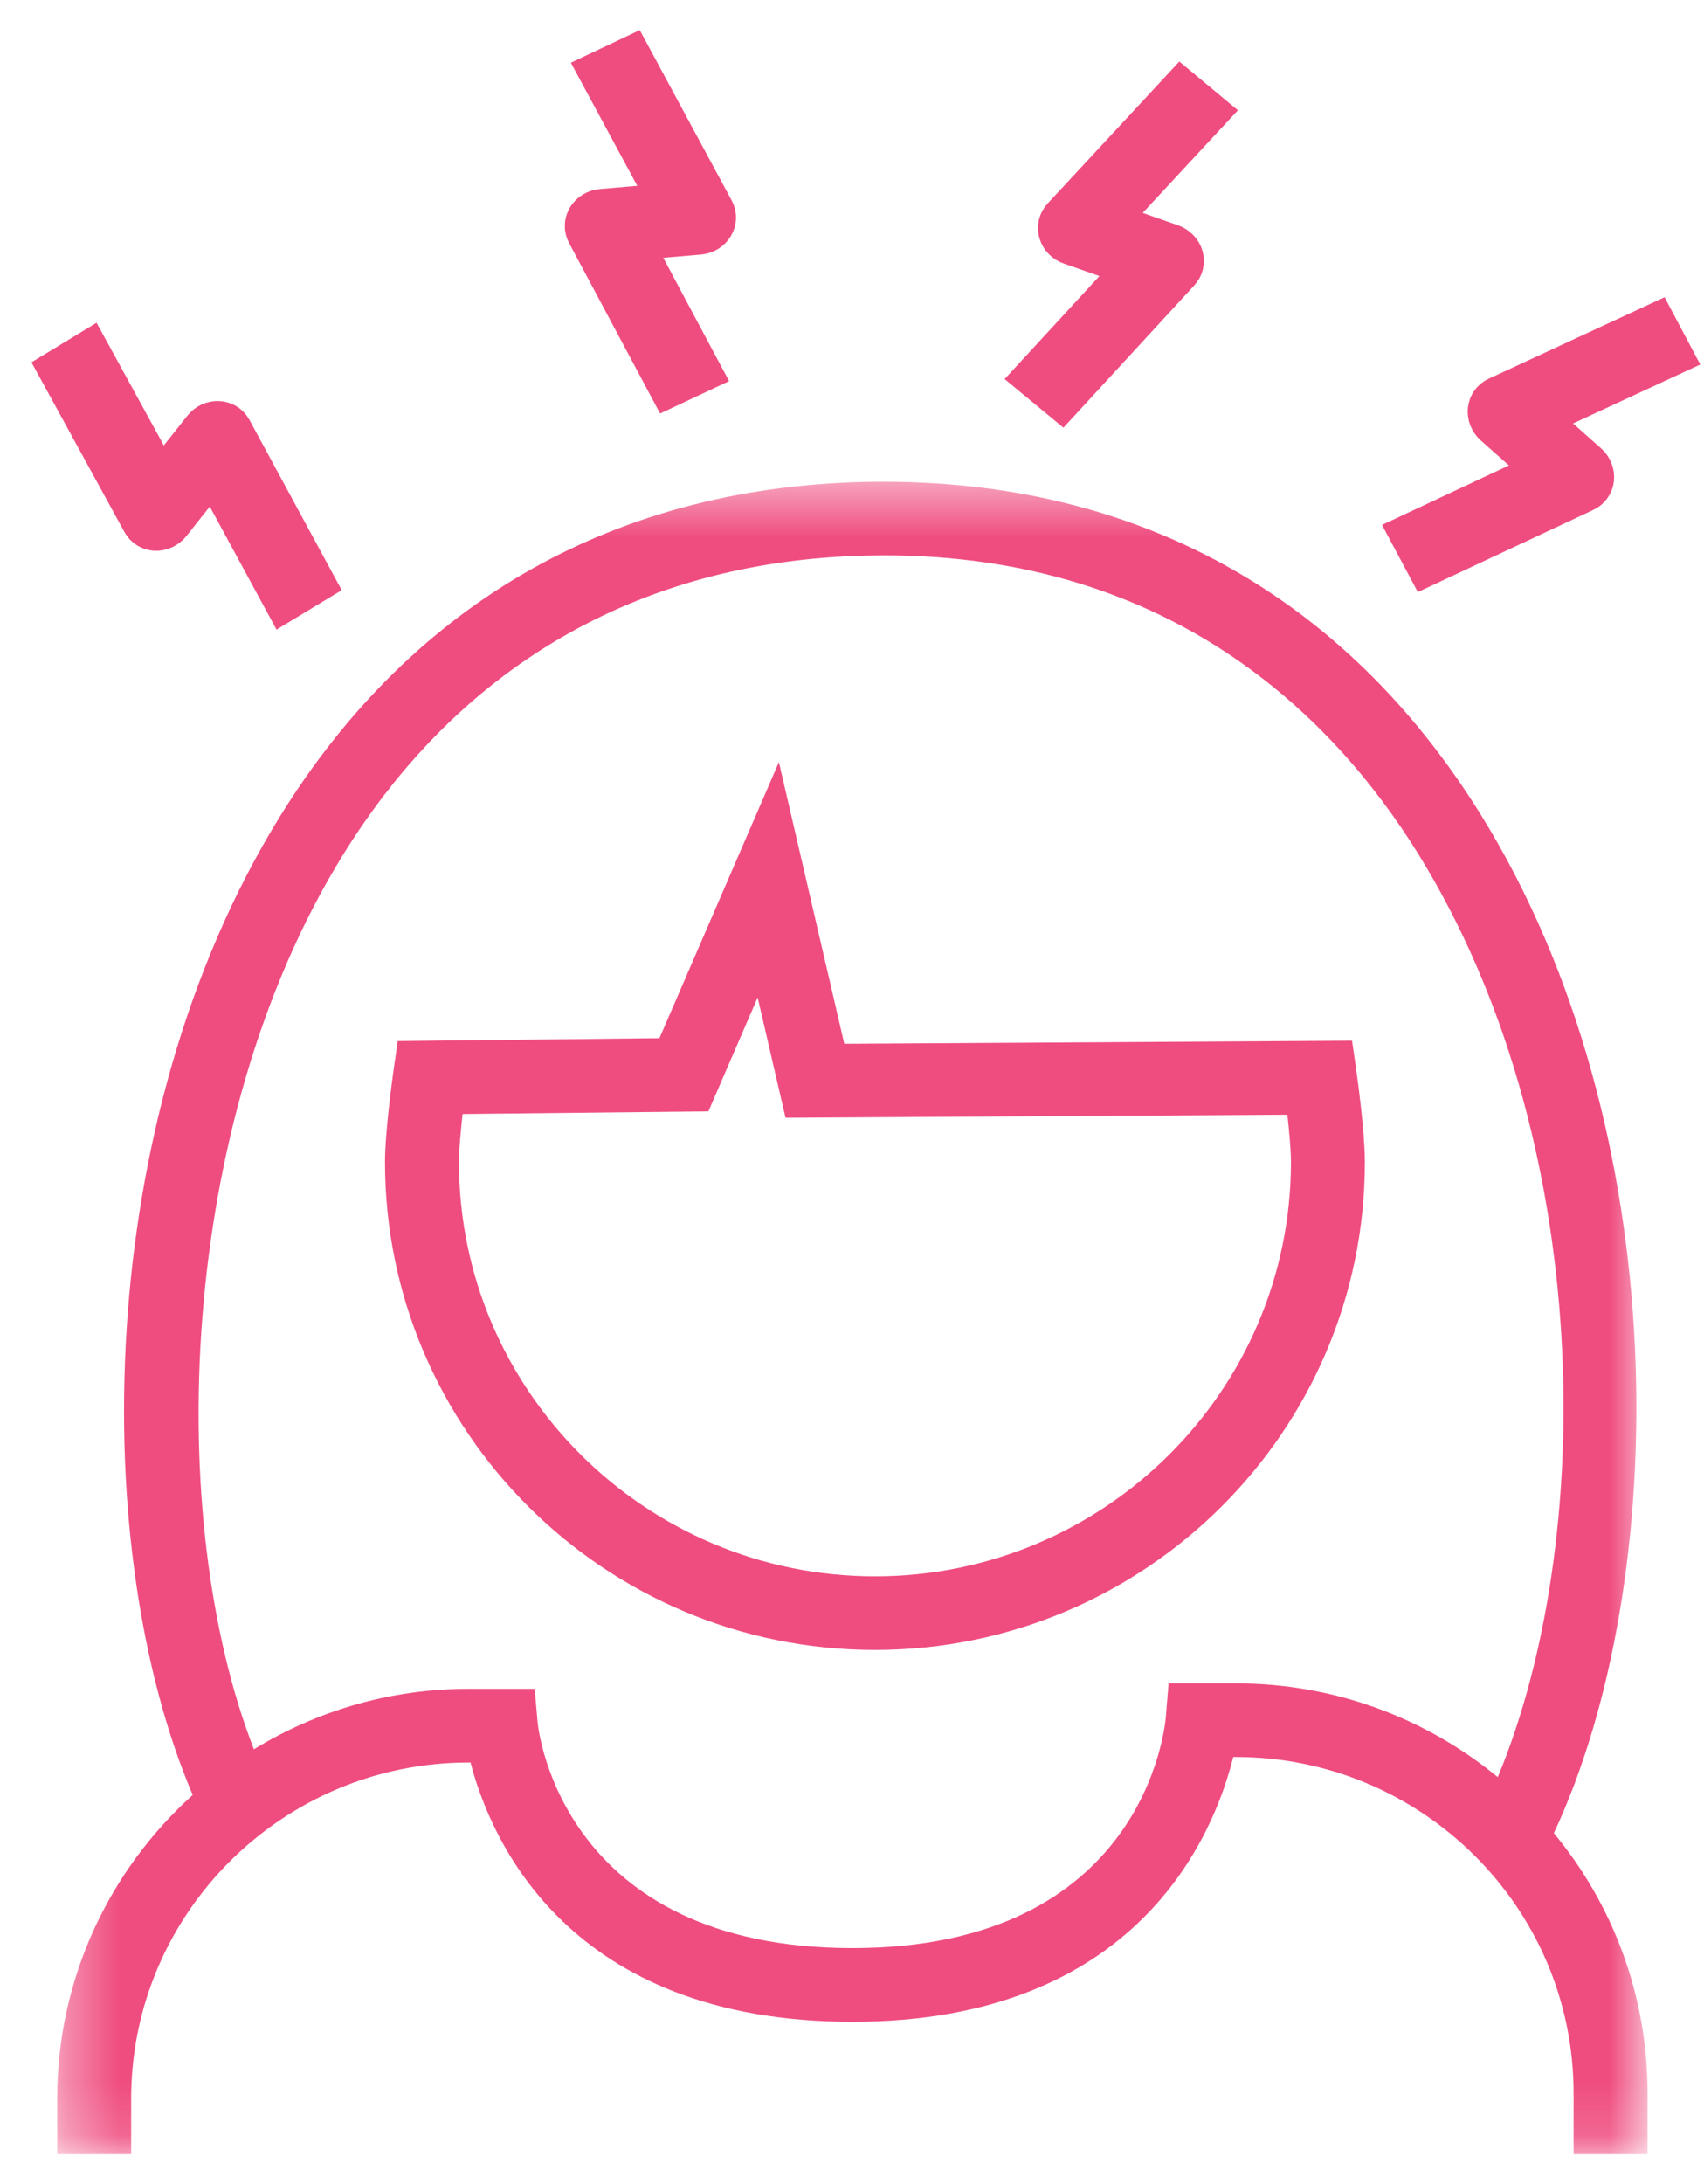 <?xml version="1.0" encoding="UTF-8"?>
<svg width="32px" height="41px" viewBox="0 0 32 41" version="1.1" xmlns="http://www.w3.org/2000/svg" xmlns:xlink="http://www.w3.org/1999/xlink">
    <title>Assets/icon/hotflash</title>
    <defs>
        <polygon id="path-1" points="0.346 0.458 30.212 0.458 30.212 31.854 0.346 31.854"></polygon>
    </defs>
    <g id="Desktop" stroke="none" stroke-width="1" fill="none" fill-rule="evenodd">
        <g id="6.1-Counseling_Desktop" transform="translate(-704, -1903)">
            <g id="Graphs" transform="translate(240, 1819)">
                <g id="Build/card-side-effects" transform="translate(326, 60)">
                    <g id="Assets/icon/headache" transform="translate(119.093, 10.221)">
                        <g id="Group-22" transform="translate(19.635, 14.479)">
                            <g id="Group-3" transform="translate(0, 7.885)">
                                <mask id="mask-2" fill="white">
                                    <use xlink:href="#path-1"></use>
                                </mask>
                                <g id="Clip-2"></g>
                                <path d="M5.707,7.473 C7.952,3.836 11.414,1.888 15.715,1.842 C15.768,1.841 15.82,1.84 15.873,1.84 C21.282,1.84 24.307,4.872 25.896,7.429 C29.227,12.791 29.25,20.33 27.399,24.776 C26.063,23.677 24.349,23.016 22.483,23.016 L21.217,23.016 L21.165,23.652 C21.15,23.829 20.754,27.985 15.28,27.985 C9.843,27.985 9.385,23.919 9.368,23.749 L9.313,23.118 L8.074,23.118 C6.597,23.118 5.215,23.534 4.04,24.253 C2.359,19.939 2.584,12.531 5.707,7.473 L5.707,7.473 Z M0.346,31.854 L1.735,31.854 L1.735,30.812 C1.735,27.332 4.579,24.501 8.074,24.501 L8.108,24.501 C8.483,25.945 9.938,29.368 15.28,29.368 C20.634,29.368 22.067,25.866 22.431,24.398 L22.483,24.398 C25.979,24.398 28.823,27.229 28.823,30.709 L28.823,31.854 L30.212,31.854 L30.212,30.709 C30.212,28.857 29.551,27.155 28.452,25.827 C30.657,21.114 30.77,12.646 27.077,6.703 C24.508,2.566 20.574,0.411 15.7,0.459 C10.897,0.511 7.032,2.686 4.525,6.749 C0.99,12.475 0.939,20.535 2.891,25.11 C1.329,26.519 0.346,28.553 0.346,30.812 L0.346,31.854 Z" id="Fill-1" fill="#EF4D80" mask="url(#mask-2)"></path>
                            </g>
                            <path d="M7.959,20.213 L12.575,20.163 L13.5,18.025 L14.024,20.283 L23.448,20.226 C23.483,20.539 23.515,20.889 23.515,21.114 C23.515,25.403 20.011,28.891 15.703,28.891 C11.396,28.891 7.891,25.403 7.891,21.114 C7.891,20.886 7.924,20.53 7.959,20.213 M15.703,30.273 C20.776,30.273 24.903,26.165 24.903,21.114 C24.903,20.53 24.754,19.478 24.748,19.434 L24.663,18.836 L15.127,18.894 L13.899,13.607 L11.656,18.789 L6.741,18.843 L6.657,19.431 C6.652,19.475 6.502,20.53 6.502,21.114 C6.502,26.165 10.63,30.273 15.703,30.273" id="Fill-4" fill="#EF4D80"></path>
                            <path d="M27.211,6.995 C27.222,6.887 27.286,6.796 27.384,6.751 L30.367,5.369 L30.685,5.969 L28.135,7.15 L29.088,7.995 C29.173,8.07 29.218,8.18 29.208,8.288 C29.197,8.395 29.132,8.487 29.035,8.532 L26.061,9.924 L25.742,9.326 L28.284,8.135 L27.33,7.289 C27.244,7.213 27.2,7.102 27.211,6.995" id="Fill-6" fill="#EF4D80"></path>
                            <path d="M27.211,6.995 C27.222,6.887 27.286,6.796 27.384,6.751 L30.367,5.369 L30.685,5.969 L28.135,7.15 L29.088,7.995 C29.173,8.07 29.218,8.18 29.208,8.288 C29.197,8.395 29.132,8.487 29.035,8.532 L26.061,9.924 L25.742,9.326 L28.284,8.135 L27.33,7.289 C27.244,7.213 27.2,7.102 27.211,6.995 Z" id="Stroke-8" stroke="#EF4D80" stroke-width="0.75"></path>
                            <path d="M12.674,3.541 C12.731,3.448 12.734,3.337 12.683,3.242 L11.125,0.356 L10.51,0.647 L11.841,3.113 L10.57,3.222 C10.456,3.231 10.354,3.293 10.298,3.385 C10.242,3.477 10.238,3.589 10.289,3.684 L11.831,6.572 L12.447,6.283 L11.129,3.814 L12.402,3.705 C12.517,3.695 12.618,3.634 12.674,3.541" id="Fill-10" fill="#EF4D80"></path>
                            <path d="M12.674,3.541 C12.731,3.448 12.734,3.337 12.683,3.242 L11.125,0.356 L10.51,0.647 L11.841,3.113 L10.57,3.222 C10.456,3.231 10.354,3.293 10.298,3.385 C10.242,3.477 10.238,3.589 10.289,3.684 L11.831,6.572 L12.447,6.283 L11.129,3.814 L12.402,3.705 C12.517,3.695 12.618,3.634 12.674,3.541 Z" id="Stroke-12" stroke="#EF4D80" stroke-width="0.75"></path>
                            <path d="M3.37,7.203 C3.478,7.208 3.574,7.266 3.626,7.36 L5.189,10.243 L4.607,10.595 L3.27,8.131 L2.48,9.129 C2.409,9.217 2.302,9.269 2.193,9.265 C2.085,9.261 1.99,9.202 1.938,9.108 L0.364,6.236 L0.945,5.883 L2.291,8.338 L3.083,7.339 C3.154,7.25 3.262,7.199 3.37,7.203" id="Fill-14" fill="#EF4D80"></path>
                            <path d="M3.37,7.203 C3.478,7.208 3.574,7.266 3.626,7.36 L5.189,10.243 L4.607,10.595 L3.27,8.131 L2.48,9.129 C2.409,9.217 2.302,9.269 2.193,9.265 C2.085,9.261 1.99,9.202 1.938,9.108 L0.364,6.236 L0.945,5.883 L2.291,8.338 L3.083,7.339 C3.154,7.25 3.262,7.199 3.37,7.203 Z" id="Stroke-16" stroke="#EF4D80" stroke-width="0.75"></path>
                            <path d="M19.152,3.668 C19.122,3.564 19.146,3.455 19.219,3.377 L21.452,0.97 L21.975,1.405 L20.066,3.462 L21.271,3.883 C21.378,3.921 21.461,4.006 21.492,4.108 C21.524,4.213 21.499,4.321 21.426,4.401 L19.207,6.813 L18.682,6.379 L20.58,4.317 L19.374,3.894 C19.266,3.857 19.183,3.772 19.152,3.668" id="Fill-18" fill="#EF4D80"></path>
                            <path d="M19.152,3.668 C19.122,3.564 19.146,3.455 19.219,3.377 L21.452,0.97 L21.975,1.405 L20.066,3.462 L21.271,3.883 C21.378,3.921 21.461,4.006 21.492,4.108 C21.524,4.213 21.499,4.321 21.426,4.401 L19.207,6.813 L18.682,6.379 L20.58,4.317 L19.374,3.894 C19.266,3.857 19.183,3.772 19.152,3.668 Z" id="Stroke-20" stroke="#EF4D80" stroke-width="0.75"></path>
                        </g>
                    </g>
                </g>
            </g>
        </g>
    </g>
</svg>